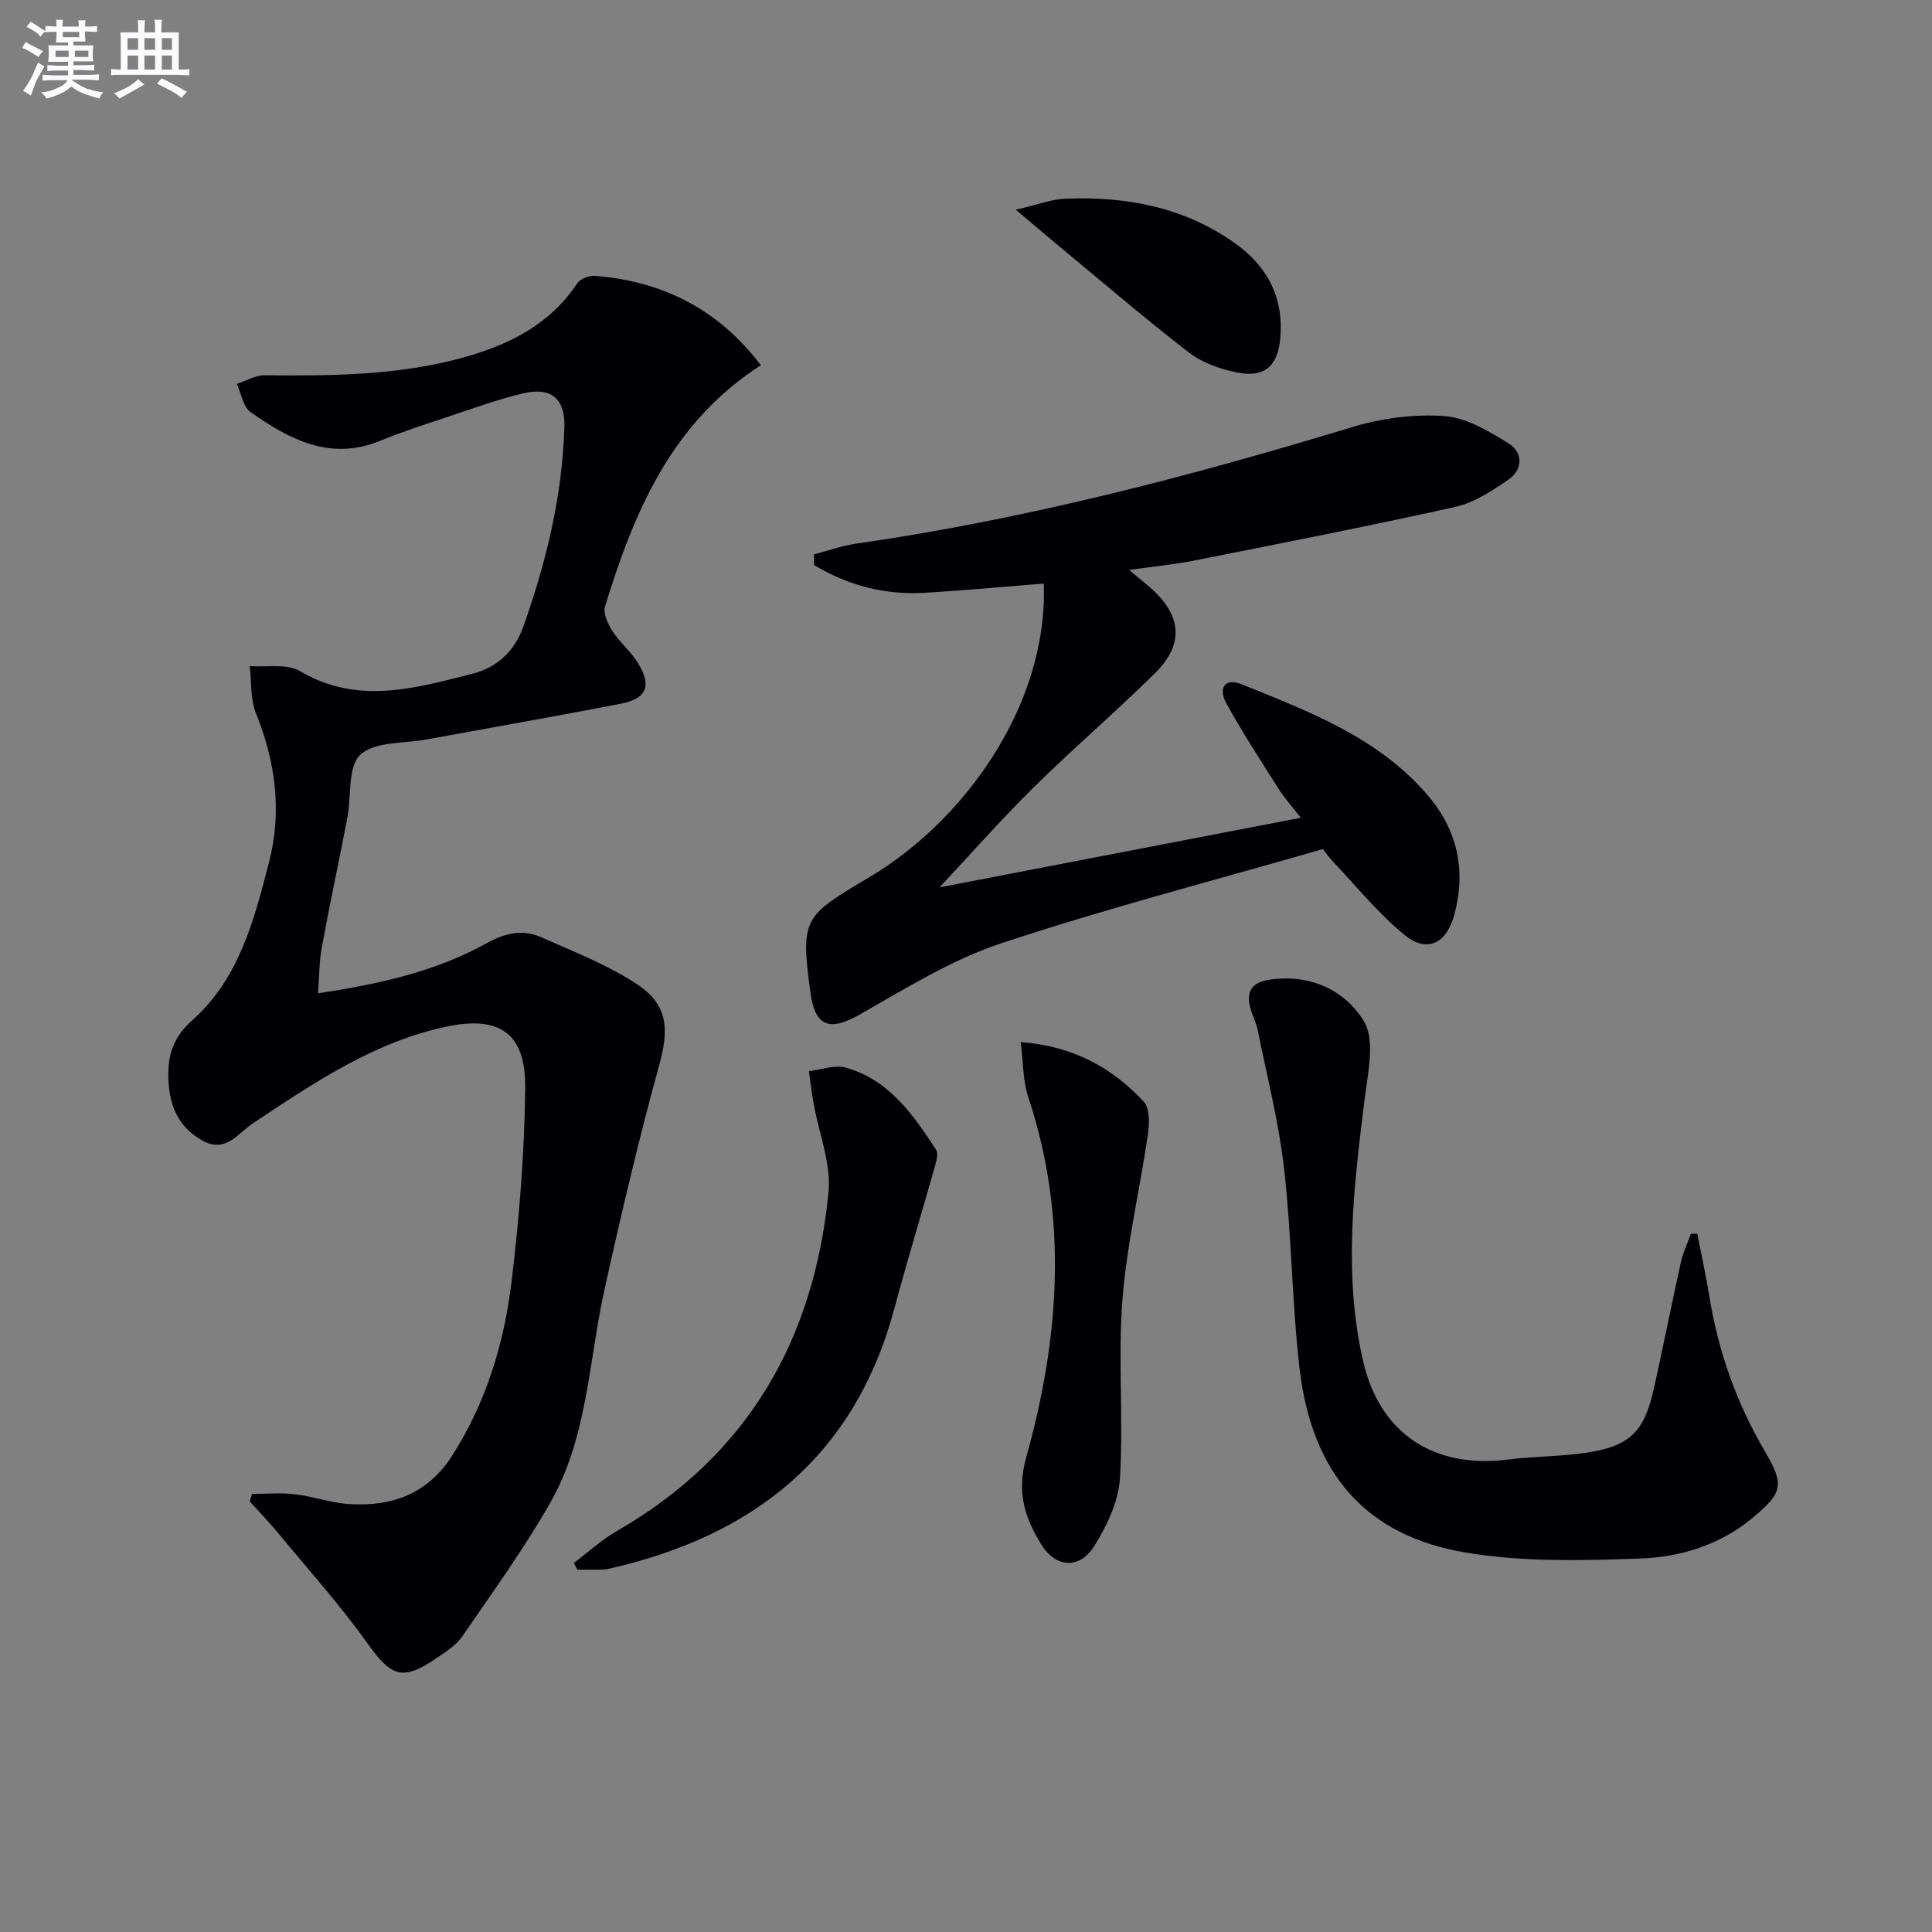 <svg enable-background="new 0 0 400 400" viewBox="0 0 400 400" xmlns="http://www.w3.org/2000/svg"><rect x="0" y="0" width="400" height="400" fill="#808080" stroke="none"/><g fill="#010105"><path d="m157.53 75.62c-18.59 11.96-26.27 30.44-32.26 49.93-.44 1.44.59 3.65 1.53 5.12 1.52 2.35 3.81 4.21 5.28 6.59 2.92 4.74 1.83 7.4-3.6 8.45-13.35 2.58-26.75 4.92-40.13 7.38-4.72.87-10.76.4-13.75 3.18-2.65 2.47-1.83 8.6-2.69 13.08-1.73 8.96-3.65 17.88-5.3 26.86-.53 2.89-.5 5.89-.77 9.44 12.56-1.89 24.3-4.47 34.96-10.39 3.84-2.13 7.45-2.91 11.29-1.2 6.76 3.02 13.81 5.72 19.92 9.8 6.43 4.29 6.47 9.43 4.46 16.7-4.22 15.32-7.86 30.82-11.3 46.34-3.29 14.86-3.49 30.59-11.22 44.18-5.47 9.62-12.01 18.64-18.29 27.78-1.27 1.84-3.41 3.16-5.33 4.47-7.06 4.8-9.33 3.81-14.29-3.15-5.67-7.95-12.25-15.26-18.48-22.81-1.86-2.25-3.9-4.36-5.86-6.53.17-.51.33-1.03.5-1.54 2.95 0 5.94-.28 8.85.07 3.77.44 7.45 1.78 11.21 2.03 8.86.58 16.29-2.09 21.36-10.03 7.04-11.03 10.75-23.26 12.29-36 1.61-13.29 2.68-26.72 2.83-40.1.13-11.42-5.36-15.1-16.55-12.67-14.99 3.25-27.38 11.71-39.87 20-3.09 2.05-5.6 6.24-10.44 3.53-5.06-2.84-6.83-7.32-7.02-12.86-.16-4.87 1.02-8.54 5.01-12.1 9.65-8.57 12.77-20.79 15.84-32.7 2.69-10.45 1.35-20.71-2.71-30.77-1.2-2.96-.9-6.52-1.29-9.8 3.5.28 7.66-.56 10.38 1.04 11.96 7.06 23.8 3.57 35.69.56 5.12-1.3 8.74-4.63 10.56-9.75 4.76-13.37 8.07-27.05 8.51-41.29.18-5.89-2.69-8.36-8.42-7.04-5.31 1.23-10.47 3.14-15.65 4.86-4.72 1.57-9.47 3.09-14.07 4.98-10.37 4.26-18.79-.31-26.83-5.93-1.55-1.09-1.93-3.86-2.85-5.85 1.91-.62 3.83-1.79 5.73-1.78 13.81.11 27.57.07 41.05-3.65 9.56-2.64 17.99-6.81 23.71-15.4.63-.94 2.47-1.64 3.67-1.54 13.98 1.12 25.5 6.88 34.34 18.51z"/><path d="m168.51 114.78c2.91-.75 5.78-1.79 8.73-2.22 34.93-5.02 68.94-13.87 102.66-24.12 6.09-1.85 12.82-2.74 19.13-2.3 4.57.32 9.21 3.13 13.3 5.66 3.03 1.88 3 5.42-.06 7.52-3.37 2.32-7.07 4.76-10.97 5.63-17.95 4-36.01 7.52-54.05 11.11-4.15.82-8.39 1.22-13.49 1.94 2.03 1.69 3.31 2.71 4.53 3.79 6.37 5.63 6.9 11.58.87 17.55-8.16 8.08-16.92 15.55-25.09 23.62-6.82 6.73-13.17 13.95-19.55 20.76 24.24-4.67 49.08-9.45 74.81-14.41-1.88-2.42-3.41-4.09-4.6-5.97-3.72-5.87-7.51-11.7-10.86-17.78-1.6-2.91-.45-5.36 3.24-3.87 14.03 5.67 28.33 11.04 38.55 23.04 6.14 7.21 7.92 15.55 5.42 24.73-1.61 5.91-5.65 7.93-10.33 4.08-5.46-4.49-10-10.13-14.9-15.3-.9-.95-1.63-2.07-1.94-2.45-22.59 6.52-44.9 12.29-66.73 19.55-10.26 3.41-19.74 9.35-29.24 14.74-6.16 3.49-9.19 2.51-10.15-4.57-2.09-15.49-1.41-15.82 12.23-23.91 19.42-11.53 36.97-35.42 36.09-60.78-8.24.65-16.45 1.43-24.67 1.91-8.27.49-15.92-1.54-22.9-5.75 0-.72-.01-1.46-.03-2.2z"/><path d="m351.4 255.43c.83 4.28 1.79 8.54 2.48 12.84 1.83 11.44 5.63 22.15 11.49 32.16 4.13 7.05 3.75 8.62-2.56 13.86-6.69 5.56-14.81 8.07-23.08 8.38-12.08.44-24.43.76-36.27-1.23-20.78-3.48-31.91-16.45-34.42-38.27-1.57-13.67-1.63-27.52-3.18-41.19-1.1-9.64-3.54-19.14-5.46-28.68-.32-1.61-1.15-3.11-1.56-4.71-.9-3.48.48-5.24 4.09-5.77 8.36-1.22 15.56 2.23 19.44 8.6 2.38 3.9.86 10.56.2 15.87-2.27 18.19-4.52 36.38-.35 54.53 3.46 15.05 14.69 22.31 30.06 20.36 5.27-.67 10.63-.61 15.88-1.37 9.16-1.31 12.22-4.24 14.23-13.2 1.95-8.72 3.67-17.49 5.6-26.21.45-2.04 1.38-3.97 2.09-5.95.43 0 .87-.01 1.32-.02z"/><path d="m118.81 323.6c2.96-2.23 5.73-4.79 8.92-6.63 27.11-15.59 40.83-39.66 43.8-70.11.58-5.98-2-12.26-3.08-18.41-.39-2.21-.65-4.45-.98-6.68 2.57-.29 5.36-1.37 7.66-.72 8.92 2.52 13.94 9.72 18.68 17 .49.75.07 2.28-.23 3.36-2.78 9.85-5.77 19.64-8.42 29.53-8.22 30.63-29.24 47.11-59.15 53.87-.64.14-1.32.16-1.98.17-1.49.02-2.99.01-4.48.01-.26-.46-.5-.92-.74-1.39z"/><path d="m211.32 215.74c11.32.91 19.08 5.53 25.48 12.34 1.29 1.37 1.18 4.61.85 6.87-1.67 11.43-4.38 22.76-5.27 34.23-.94 12.24.25 24.64-.51 36.9-.3 4.82-2.72 9.89-5.37 14.09-3.01 4.77-7.92 4.42-10.89-.37-3.41-5.49-5.19-10.78-3.14-18.09 6.89-24.63 8.72-49.58.44-74.5-1.15-3.43-1.05-7.29-1.59-11.47z"/><path d="m210.31 43.42c4.45-1.02 7.39-2.18 10.38-2.29 12.54-.49 24.47 1.76 34.96 9.2 6.74 4.79 10.15 11.22 9.42 19.65-.49 5.72-3.19 8.28-8.88 7.15-3.49-.69-7.23-1.98-10-4.12-9.07-6.98-17.76-14.47-26.59-21.77-2.72-2.25-5.41-4.55-9.29-7.82z"/></g><path d="m6.8 9.5c.6.3 1.3.7 2.1 1.1-.4.4-.7.8-.9 1.2-.7-.4-1.3-.8-1.8-1.1s-1.1-.6-1.6-.8c.2-.4.5-.8.7-1.2.4.2.8.5 1.5.8zm.9 6.9c-.3.6-.5 1.1-.7 1.7s-.4 1.1-.6 1.7c-.6-.4-1.1-.7-1.6-1 .7-1 1.2-1.8 1.5-2.4.3-.5.6-1.1.8-1.7.3-.6.5-1.2.8-1.8.3.3.8.6 1.3.8-.7 1.3-1.2 2.2-1.5 2.7zm.1-11c.4.3 1 .7 1.7 1.1-.5.2-.8.6-1.1 1.1-.5-.6-1-1-1.4-1.2s-.9-.6-1.5-.8c.2-.4.5-.7.9-1.1.5.3.9.6 1.4.9zm10.5 13c1 .4 2 .6 3.1.7-.4.4-.7.8-.8 1.3-.9-.2-1.9-.6-3-.9-1-.4-2-.9-2.8-1.6-.5.4-1.1.9-1.9 1.3s-1.9.9-3.3 1.2c-.1-.3-.5-.8-1.1-1.3 1 0 2.1-.3 3.2-.8 1.2-.5 1.9-1 2.3-1.7h-3.2c-.4 0-1 0-2 .1v-1.2c1 0 1.7.1 2 .1h3.3v-1h-2.3c-.2 0-.9 0-2 .1v-1.2c1.2 0 1.9.1 2 .1h2.3v-.8h-4.1c0-.7.1-1.2.1-1.6 0-.5 0-1.1-.1-1.8h4.1v-.6h-2.5c0-.6.1-1.1.1-1.6v-.6h-.5c-.4 0-1 0-1.8.1v-1.3c1.2 0 1.9.1 2.1.1h.2c0-.3 0-.8-.1-1.4h1.4c0 .6-.1 1-.1 1.4h3.4c0-.4 0-.8-.1-1.3h1.5c0 .4-.1.9-.1 1.3.7 0 1.5 0 2.5-.1v1.2c-1 0-1.8-.1-2.5-.1v.6c0 .3 0 .8.1 1.5h-2.5v.8h4.1c0 .7-.1 1.3-.1 1.8s0 1 .1 1.5h-4.1v.8h1.4c.8 0 1.8 0 2.9-.1v1.2c-1 0-1.9-.1-2.8-.1h-1.5v1h3.2c.3 0 1 0 2.1-.1v1.2c-1.1 0-1.8-.1-2.1-.1h-3.4l-.1.1c1.4 1 2.4 1.5 3.4 1.9zm-4.1-6.6v-1.3h-2.7v1.3zm2.2-4.1v-1.1h-3.4v1.1zm1.9 4.1v-1.3h-2.8v1.3z" fill="#fbfafc"/><path d="m37 6.7v2.3 5.4c1 0 1.8 0 2.2-.1v1.3c-.6 0-1.5-.1-2.5-.1h-11.9c-.7 0-1.3 0-1.8.1v-1.3c.5 0 1.1.1 2 .1v-5.2c0-1 0-1.8-.1-2.5h3.7c0-1.3 0-2.1-.1-2.5h1.5c0 .4-.1 1.3-.1 2.5h2.2c0-1.2 0-2.1-.1-2.6h1.5c0 .4-.1 1.3-.1 2.6zm-12.3 13.7c-.3-.4-.7-.8-1.1-1.1 1.1-.4 2.1-.9 2.9-1.3.8-.5 1.5-1 2.1-1.6.4.4.9.8 1.3 1.1-2.5 1.4-4.2 2.4-5.2 2.9zm3.9-10.1v-2.4h-2.2v2.4zm0 4.1v-2.9h-2.2v2.9zm3.5-4.1v-2.4h-2.2v2.4zm0 4.1v-2.9h-2.2v2.9zm.4 2.9 1-1.1c.6.3 1.4.7 2.5 1.3s2 1.1 2.7 1.5c-.4.4-.8.8-1.1 1.3-.8-.8-2.5-1.7-5.1-3zm3.1-7v-2.4h-2.1v2.4zm0 4.1v-2.9h-2.1v2.9z" fill="#fbfafc"/></svg>